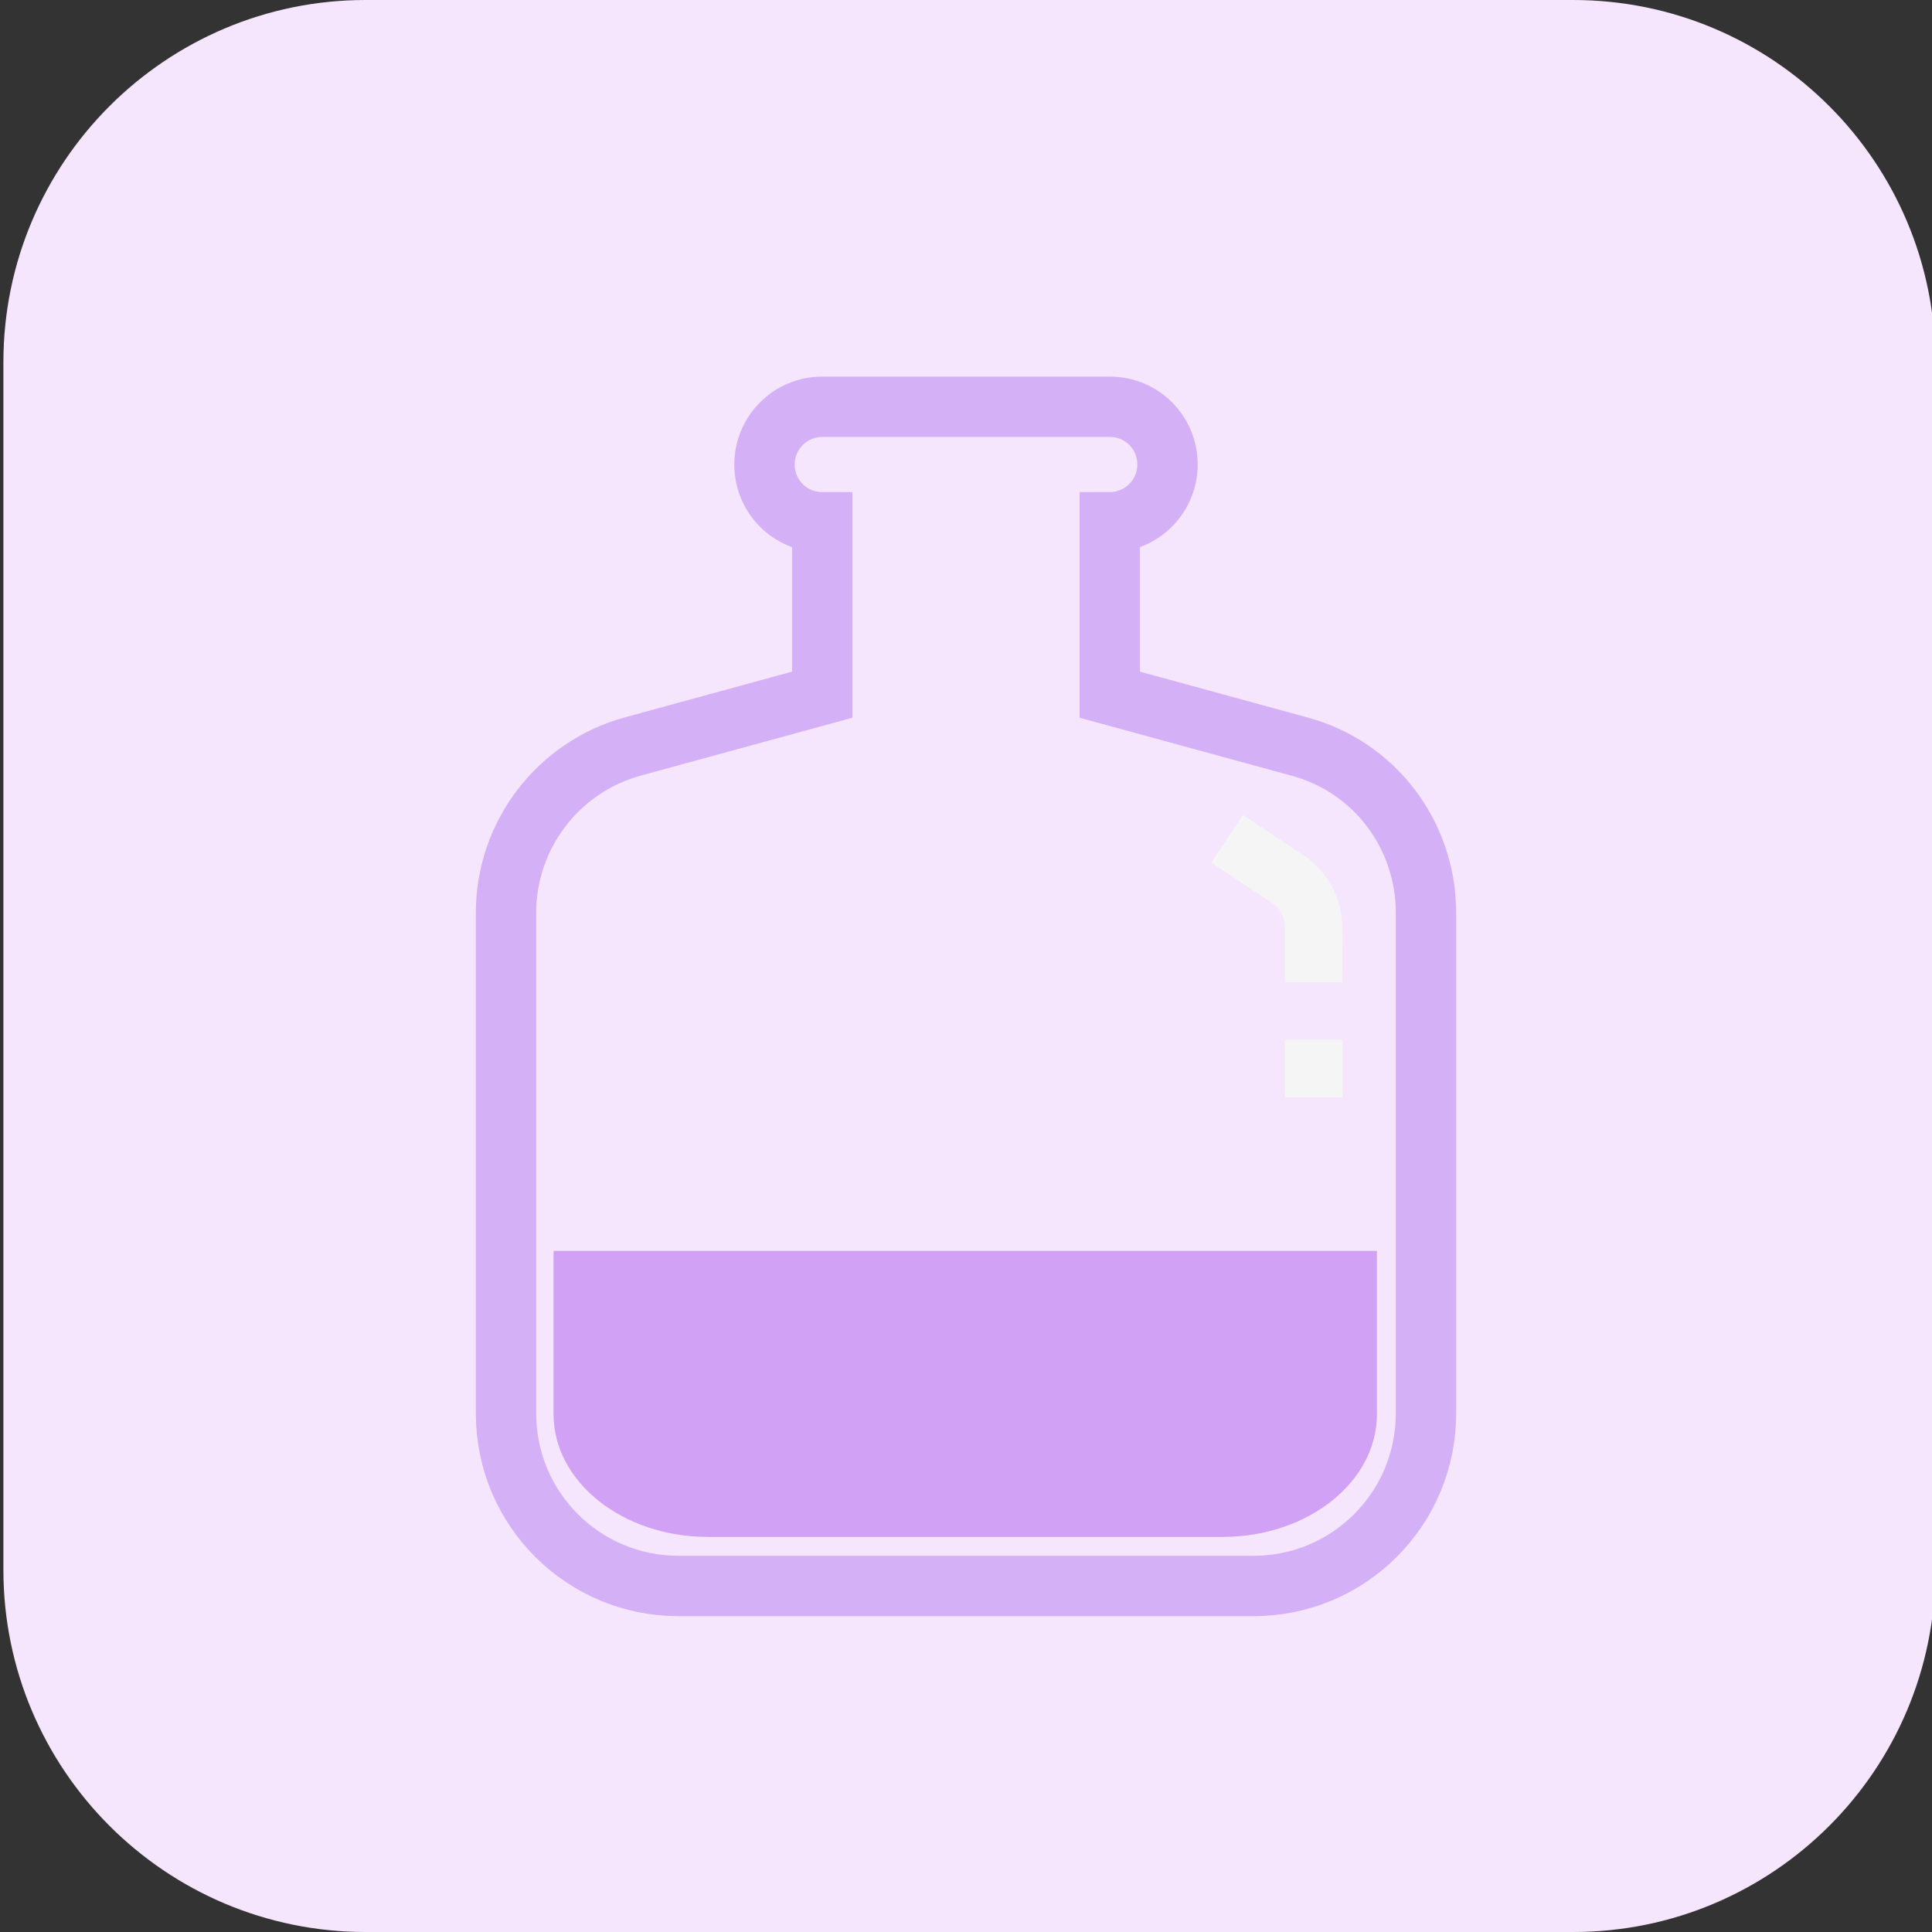 <?xml version="1.0" encoding="UTF-8"?> <!-- Generator: Adobe Illustrator 21.0.2, SVG Export Plug-In . SVG Version: 6.00 Build 0) --> <svg xmlns="http://www.w3.org/2000/svg" xmlns:xlink="http://www.w3.org/1999/xlink" id="bold" x="0px" y="0px" viewBox="0 0 512 512" style="enable-background:new 0 0 512 512;" xml:space="preserve"><rect x="0" y="0" width="512" height="512" fill="#333333" stroke="none"/> <style type="text/css"> .st0{fill:#F5E6FE;} .st1{fill:none;stroke:#D4B0F7;stroke-width:16;stroke-miterlimit:10;} .st2{fill:#D0A1F5;} .st3{fill:#F5F5F5;} </style> <path class="st0" d="M416.9,512h-320c-53,0-96-43-96-96V96c0-53,43-96,96-96h320c53,0,96,43,96,96v320 C512.9,469,469.9,512,416.9,512z"></path> <path class="st1" d="M344.2,197.8l-50.1-13.7v-45.7c8.4,0,15.3-6.8,15.3-15.3s-6.8-15.3-15.3-15.3h-76.2c-8.4,0-15.3,6.8-15.3,15.3 s6.8,15.3,15.3,15.3v45.7l-50.1,13.7c-19.9,5.4-33.7,23.5-33.7,44.1v132.7c0,25.3,20.5,45.7,45.7,45.7h152.4 c25.3,0,45.7-20.5,45.7-45.7V241.9C377.9,221.2,364.2,203.1,344.2,197.8z"></path> <path class="st2" d="M146.7,374.8c0,17.9,18.3,32.5,40.9,32.5h136.4c22.6,0,40.9-14.6,40.9-32.5v-43.3H146.7V374.8z"></path> <path class="st3" d="M355.8,260.3h-15.3v-14.7c0-2.5-1.2-4.9-3.4-6.3l-16.1-10.7l8.4-12.6l16.1,10.7c6.3,4.2,10.2,11.4,10.2,19.1 L355.8,260.3L355.8,260.3z"></path> <path class="st3" d="M340.5,275.5h15.3v15.3h-15.3V275.5z"></path> </svg> 